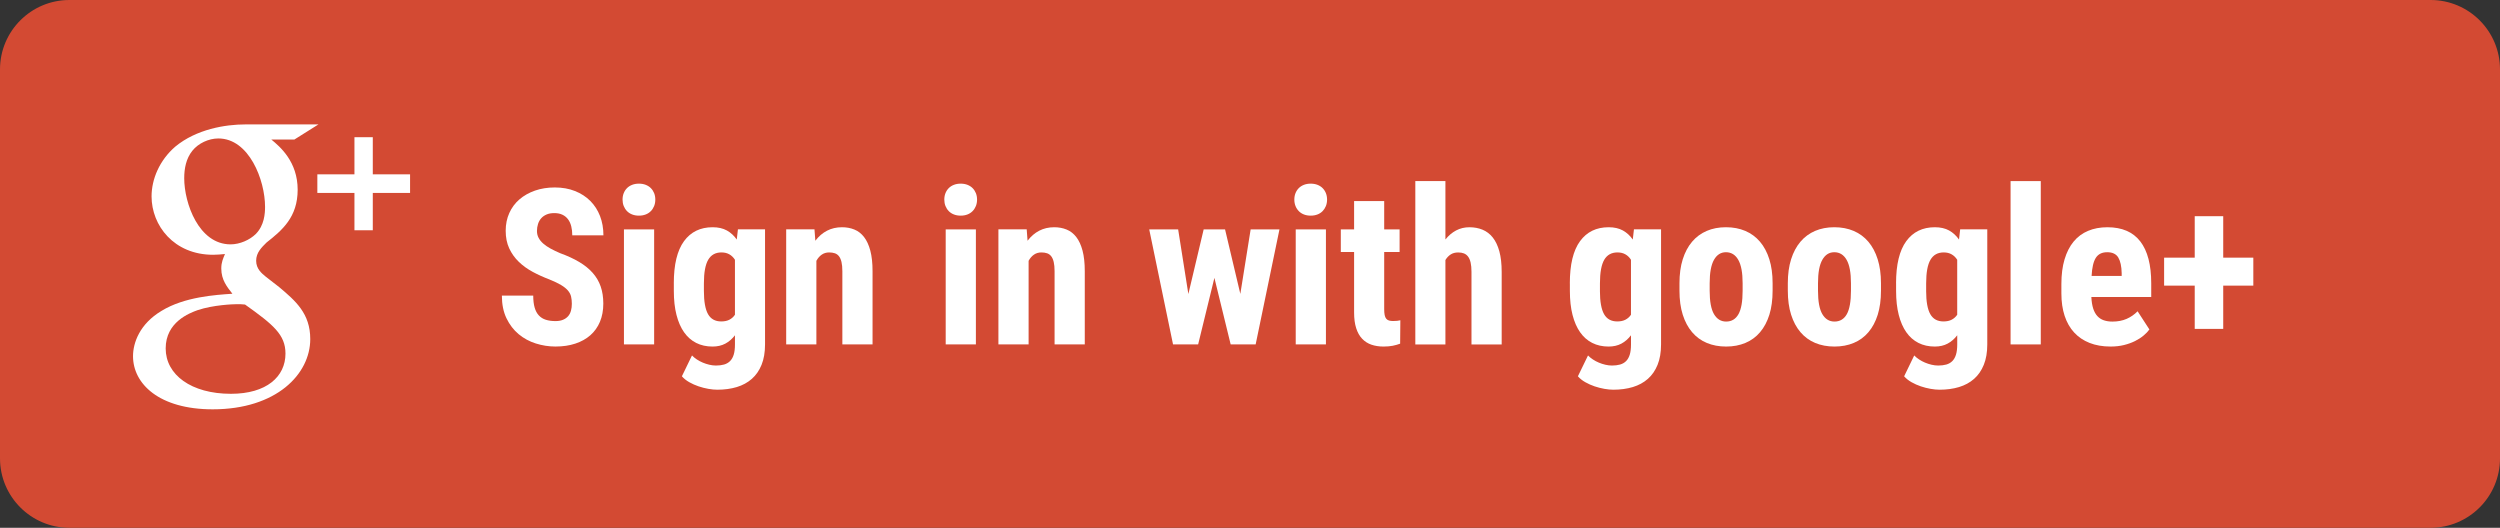 <?xml version="1.0" encoding="utf-8"?>
<!-- Generator: Adobe Illustrator 16.0.0, SVG Export Plug-In . SVG Version: 6.00 Build 0)  -->
<!DOCTYPE svg PUBLIC "-//W3C//DTD SVG 1.1//EN" "http://www.w3.org/Graphics/SVG/1.1/DTD/svg11.dtd">
<svg version="1.1" id="Layer_1" xmlns="http://www.w3.org/2000/svg" xmlns:xlink="http://www.w3.org/1999/xlink" x="0px" y="0px"
	 width="180px" height="38px" viewBox="0 0 180 38" enable-background="new 0 0 180 38" xml:space="preserve">
<rect x="0" y="0" width="180" height="38" fill="#333333" stroke="none"/>
<path fill="#D34A33" d="M180,33c0,2.762-2.238,5-5,5H5c-2.761,0-5-2.238-5-5V5c0-2.761,2.239-5,5-5h170c2.762,0,5,2.239,5,5V33z"/>
<g>
	<g>
		<g enable-background="new    ">
			<path fill="#FFFFFF" d="M41.172,21.873c0-0.193-0.018-0.367-0.054-0.521s-0.111-0.297-0.226-0.433
				c-0.115-0.135-0.278-0.267-0.49-0.394c-0.212-0.128-0.494-0.263-0.846-0.406c-0.419-0.158-0.818-0.339-1.198-0.543
				c-0.38-0.204-0.715-0.445-1.003-0.724c-0.289-0.278-0.518-0.6-0.689-0.965s-0.256-0.79-0.256-1.274
				c0-0.465,0.086-0.89,0.26-1.275c0.173-0.385,0.417-0.713,0.731-0.983s0.687-0.48,1.118-0.632c0.431-0.15,0.907-0.226,1.428-0.226
				c0.536,0,1.02,0.086,1.451,0.257c0.432,0.171,0.799,0.408,1.103,0.712s0.537,0.666,0.701,1.087
				c0.163,0.421,0.245,0.884,0.245,1.39h-2.243c0-0.235-0.024-0.45-0.073-0.647c-0.049-0.196-0.125-0.364-0.23-0.505
				s-0.238-0.25-0.402-0.329c-0.163-0.079-0.36-0.119-0.589-0.119c-0.214,0-0.399,0.033-0.555,0.1s-0.285,0.157-0.387,0.272
				c-0.102,0.114-0.179,0.251-0.229,0.409c-0.051,0.158-0.077,0.326-0.077,0.505c0,0.185,0.04,0.35,0.119,0.498
				s0.191,0.286,0.337,0.413c0.146,0.128,0.322,0.248,0.528,0.36s0.435,0.222,0.685,0.329c0.521,0.188,0.975,0.397,1.363,0.628
				c0.388,0.229,0.712,0.489,0.972,0.78s0.454,0.619,0.582,0.984c0.127,0.364,0.191,0.776,0.191,1.236
				c0,0.489-0.081,0.926-0.241,1.309s-0.391,0.706-0.689,0.969c-0.299,0.263-0.66,0.465-1.083,0.604
				c-0.423,0.141-0.901,0.211-1.432,0.211c-0.479,0-0.951-0.073-1.412-0.219c-0.462-0.146-0.874-0.368-1.237-0.67
				c-0.362-0.301-0.654-0.681-0.876-1.141c-0.222-0.459-0.333-1.005-0.333-1.638h2.258c0,0.337,0.033,0.622,0.1,0.857
				c0.066,0.234,0.167,0.425,0.303,0.57c0.135,0.146,0.302,0.25,0.501,0.313c0.199,0.064,0.431,0.096,0.696,0.096
				c0.214,0,0.397-0.031,0.547-0.096c0.151-0.063,0.273-0.15,0.368-0.26c0.094-0.11,0.162-0.241,0.203-0.395
				C41.152,22.218,41.172,22.052,41.172,21.873z"/>
			<path fill="#FFFFFF" d="M44.824,14.371c0-0.169,0.028-0.323,0.084-0.464c0.056-0.14,0.135-0.261,0.237-0.363
				c0.102-0.102,0.226-0.181,0.372-0.237c0.146-0.056,0.307-0.084,0.486-0.084s0.341,0.028,0.486,0.084
				c0.146,0.057,0.269,0.136,0.371,0.237c0.102,0.103,0.181,0.224,0.238,0.363c0.056,0.141,0.084,0.295,0.084,0.464
				c0,0.168-0.028,0.322-0.084,0.463c-0.057,0.141-0.136,0.263-0.238,0.367s-0.226,0.186-0.371,0.241
				c-0.146,0.057-0.308,0.084-0.486,0.084s-0.34-0.027-0.486-0.084c-0.146-0.056-0.27-0.137-0.372-0.241s-0.181-0.227-0.237-0.367
				S44.824,14.539,44.824,14.371z M47.098,24.798h-2.174v-8.283h2.174V24.798z"/>
			<path fill="#FFFFFF" d="M48.514,20.403c0-1.357,0.245-2.37,0.735-3.039s1.176-1.003,2.06-1.003c0.403,0,0.745,0.078,1.026,0.233
				c0.28,0.156,0.518,0.374,0.712,0.654l0.084-0.734h1.952v8.283c0,0.566-0.083,1.055-0.249,1.466
				c-0.166,0.411-0.399,0.749-0.701,1.015s-0.662,0.462-1.083,0.59c-0.421,0.127-0.89,0.191-1.405,0.191
				c-0.194,0-0.408-0.021-0.643-0.062c-0.234-0.041-0.469-0.101-0.704-0.18s-0.458-0.179-0.67-0.299s-0.389-0.262-0.532-0.425
				l0.728-1.501c0.097,0.103,0.213,0.198,0.348,0.287c0.135,0.09,0.278,0.166,0.429,0.229c0.15,0.064,0.308,0.115,0.471,0.153
				c0.163,0.038,0.321,0.058,0.475,0.058c0.219,0,0.415-0.024,0.585-0.072c0.171-0.049,0.315-0.132,0.433-0.249
				c0.117-0.118,0.206-0.273,0.264-0.467c0.059-0.194,0.088-0.437,0.088-0.728V24.14c-0.199,0.26-0.43,0.461-0.693,0.601
				c-0.263,0.141-0.57,0.211-0.922,0.211c-0.439,0-0.831-0.087-1.175-0.261c-0.344-0.173-0.635-0.429-0.873-0.766
				s-0.42-0.754-0.547-1.251c-0.128-0.498-0.191-1.073-0.191-1.727V20.403z M50.681,20.947c0,0.766,0.1,1.323,0.298,1.673
				c0.199,0.35,0.516,0.524,0.95,0.524c0.234,0,0.432-0.042,0.593-0.127c0.161-0.084,0.292-0.202,0.394-0.355v-3.958
				c-0.107-0.169-0.241-0.299-0.402-0.391s-0.351-0.138-0.57-0.138c-0.429,0-0.747,0.176-0.953,0.528
				c-0.207,0.352-0.31,0.919-0.31,1.699V20.947z"/>
			<path fill="#FFFFFF" d="M58.643,16.515l0.061,0.819c0.24-0.316,0.521-0.558,0.842-0.724c0.321-0.166,0.681-0.249,1.08-0.249
				c0.321,0,0.617,0.055,0.888,0.165c0.271,0.109,0.503,0.289,0.697,0.539s0.345,0.577,0.452,0.98
				c0.107,0.403,0.161,0.898,0.161,1.484v5.268h-2.174v-5.274c0-0.266-0.021-0.485-0.062-0.659c-0.041-0.173-0.101-0.311-0.18-0.413
				c-0.079-0.102-0.178-0.173-0.295-0.214c-0.118-0.041-0.255-0.062-0.414-0.062c-0.204,0-0.383,0.054-0.536,0.161
				c-0.153,0.106-0.281,0.255-0.383,0.443v6.018h-2.174v-8.283H58.643z"/>
			<path fill="#FFFFFF" d="M67.99,14.371c0-0.169,0.028-0.323,0.084-0.464c0.056-0.14,0.135-0.261,0.237-0.363
				c0.102-0.102,0.226-0.181,0.372-0.237c0.146-0.056,0.307-0.084,0.486-0.084s0.341,0.028,0.486,0.084
				c0.146,0.057,0.269,0.136,0.371,0.237c0.102,0.103,0.181,0.224,0.238,0.363c0.056,0.141,0.084,0.295,0.084,0.464
				c0,0.168-0.028,0.322-0.084,0.463c-0.057,0.141-0.136,0.263-0.238,0.367s-0.226,0.186-0.371,0.241
				c-0.146,0.057-0.308,0.084-0.486,0.084s-0.34-0.027-0.486-0.084c-0.146-0.056-0.27-0.137-0.372-0.241s-0.181-0.227-0.237-0.367
				S67.99,14.539,67.99,14.371z M70.264,24.798H68.09v-8.283h2.174V24.798z"/>
			<path fill="#FFFFFF" d="M73.923,16.515l0.061,0.819c0.24-0.316,0.521-0.558,0.842-0.724c0.321-0.166,0.681-0.249,1.08-0.249
				c0.321,0,0.617,0.055,0.888,0.165c0.271,0.109,0.503,0.289,0.697,0.539s0.345,0.577,0.452,0.98
				c0.107,0.403,0.161,0.898,0.161,1.484v5.268h-2.174v-5.274c0-0.266-0.021-0.485-0.062-0.659c-0.041-0.173-0.101-0.311-0.18-0.413
				c-0.079-0.102-0.178-0.173-0.295-0.214c-0.118-0.041-0.255-0.062-0.414-0.062c-0.204,0-0.383,0.054-0.536,0.161
				c-0.153,0.106-0.281,0.255-0.383,0.443v6.018h-2.174v-8.283H73.923z"/>
			<path fill="#FFFFFF" d="M89.304,21.161l0.743-4.646h2.075l-1.715,8.283h-1.799l-1.171-4.792l-1.171,4.792h-1.807l-1.715-8.283
				h2.083l0.735,4.654l1.103-4.654h1.539L89.304,21.161z"/>
			<path fill="#FFFFFF" d="M93.192,14.371c0-0.169,0.028-0.323,0.084-0.464c0.056-0.14,0.136-0.261,0.237-0.363
				c0.102-0.102,0.227-0.181,0.371-0.237c0.146-0.056,0.308-0.084,0.486-0.084s0.341,0.028,0.486,0.084
				c0.146,0.057,0.27,0.136,0.371,0.237c0.102,0.103,0.182,0.224,0.238,0.363c0.055,0.141,0.084,0.295,0.084,0.464
				c0,0.168-0.029,0.322-0.084,0.463c-0.057,0.141-0.137,0.263-0.238,0.367s-0.226,0.186-0.371,0.241
				c-0.146,0.057-0.308,0.084-0.486,0.084s-0.34-0.027-0.486-0.084c-0.145-0.056-0.27-0.137-0.371-0.241s-0.182-0.227-0.237-0.367
				S93.192,14.539,93.192,14.371z M95.467,24.798h-2.175v-8.283h2.175V24.798z"/>
			<path fill="#FFFFFF" d="M99.662,14.478v2.037h1.109v1.631h-1.109v4.11c0,0.174,0.012,0.316,0.034,0.429s0.062,0.2,0.114,0.265
				c0.055,0.063,0.121,0.107,0.203,0.13c0.082,0.023,0.182,0.034,0.299,0.034c0.107,0,0.205-0.005,0.295-0.015
				c0.089-0.011,0.162-0.023,0.218-0.039l-0.015,1.685c-0.164,0.062-0.34,0.111-0.529,0.149c-0.188,0.038-0.41,0.058-0.666,0.058
				c-0.32,0-0.611-0.045-0.872-0.134c-0.261-0.09-0.483-0.232-0.67-0.429c-0.187-0.197-0.329-0.451-0.429-0.762
				c-0.1-0.312-0.149-0.687-0.149-1.126v-4.355h-0.957v-1.631h0.957v-2.037H99.662z"/>
			<path fill="#FFFFFF" d="M104.071,17.242c0.225-0.281,0.481-0.498,0.77-0.651s0.608-0.229,0.961-0.229
				c0.342,0,0.655,0.059,0.941,0.176c0.286,0.118,0.53,0.304,0.735,0.56c0.203,0.255,0.361,0.587,0.475,0.995
				c0.111,0.408,0.168,0.905,0.168,1.492v5.214h-2.174v-5.229c0-0.266-0.021-0.487-0.062-0.666s-0.103-0.322-0.184-0.429
				c-0.081-0.107-0.181-0.184-0.299-0.23c-0.117-0.046-0.255-0.068-0.413-0.068c-0.215,0-0.396,0.049-0.543,0.146
				c-0.148,0.097-0.273,0.229-0.376,0.398v6.078h-2.167V13.039h2.167V17.242z"/>
			<path fill="#FFFFFF" d="M113.028,20.403c0-1.357,0.245-2.37,0.735-3.039c0.489-0.669,1.176-1.003,2.059-1.003
				c0.403,0,0.746,0.078,1.026,0.233c0.28,0.156,0.518,0.374,0.712,0.654l0.084-0.734h1.952v8.283c0,0.566-0.083,1.055-0.249,1.466
				s-0.398,0.749-0.7,1.015s-0.662,0.462-1.083,0.59c-0.422,0.127-0.89,0.191-1.405,0.191c-0.194,0-0.408-0.021-0.644-0.062
				c-0.234-0.041-0.469-0.101-0.703-0.18c-0.235-0.079-0.459-0.179-0.67-0.299c-0.213-0.12-0.39-0.262-0.533-0.425l0.729-1.501
				c0.096,0.103,0.213,0.198,0.348,0.287c0.135,0.09,0.278,0.166,0.429,0.229c0.15,0.064,0.308,0.115,0.472,0.153
				c0.162,0.038,0.32,0.058,0.475,0.058c0.219,0,0.414-0.024,0.585-0.072c0.171-0.049,0.315-0.132,0.433-0.249
				c0.117-0.118,0.205-0.273,0.264-0.467c0.059-0.194,0.088-0.437,0.088-0.728V24.14c-0.199,0.26-0.43,0.461-0.692,0.601
				c-0.263,0.141-0.57,0.211-0.923,0.211c-0.438,0-0.83-0.087-1.175-0.261c-0.345-0.173-0.636-0.429-0.872-0.766
				c-0.238-0.337-0.42-0.754-0.548-1.251c-0.128-0.498-0.191-1.073-0.191-1.727V20.403z M115.195,20.947
				c0,0.766,0.1,1.323,0.298,1.673c0.199,0.35,0.516,0.524,0.95,0.524c0.234,0,0.432-0.042,0.593-0.127
				c0.161-0.084,0.292-0.202,0.394-0.355v-3.958c-0.106-0.169-0.24-0.299-0.401-0.391s-0.351-0.138-0.57-0.138
				c-0.429,0-0.747,0.176-0.953,0.528c-0.206,0.352-0.31,0.919-0.31,1.699V20.947z"/>
			<path fill="#FFFFFF" d="M120.922,20.389c0-0.648,0.078-1.223,0.236-1.723s0.383-0.922,0.674-1.264s0.643-0.601,1.053-0.777
				c0.41-0.176,0.871-0.264,1.382-0.264c0.516,0,0.979,0.088,1.394,0.264c0.413,0.177,0.766,0.436,1.057,0.777
				s0.516,0.764,0.674,1.264s0.236,1.074,0.236,1.723v0.543c0,0.653-0.078,1.229-0.232,1.727c-0.156,0.497-0.379,0.917-0.67,1.259
				c-0.291,0.343-0.644,0.601-1.057,0.773c-0.414,0.174-0.875,0.261-1.386,0.261c-0.516,0-0.979-0.087-1.394-0.261
				c-0.414-0.173-0.766-0.431-1.057-0.773c-0.291-0.342-0.516-0.762-0.674-1.259c-0.158-0.498-0.236-1.073-0.236-1.727V20.389z
				 M123.096,20.932c0,0.771,0.104,1.334,0.313,1.688s0.5,0.532,0.873,0.532c0.393,0,0.688-0.178,0.888-0.532
				s0.299-0.918,0.299-1.688v-0.543c0-0.756-0.105-1.316-0.314-1.681c-0.209-0.365-0.505-0.548-0.888-0.548
				c-0.367,0-0.654,0.183-0.861,0.548c-0.206,0.364-0.31,0.925-0.31,1.681V20.932z"/>
			<path fill="#FFFFFF" d="M128.723,20.389c0-0.648,0.079-1.223,0.237-1.723s0.383-0.922,0.674-1.264s0.642-0.601,1.053-0.777
				c0.41-0.176,0.871-0.264,1.382-0.264c0.515,0,0.979,0.088,1.393,0.264c0.414,0.177,0.766,0.436,1.057,0.777
				s0.516,0.764,0.674,1.264s0.237,1.074,0.237,1.723v0.543c0,0.653-0.078,1.229-0.233,1.727c-0.156,0.497-0.379,0.917-0.67,1.259
				c-0.291,0.343-0.643,0.601-1.057,0.773c-0.413,0.174-0.875,0.261-1.386,0.261c-0.516,0-0.979-0.087-1.394-0.261
				c-0.413-0.173-0.765-0.431-1.056-0.773c-0.291-0.342-0.516-0.762-0.674-1.259c-0.158-0.498-0.237-1.073-0.237-1.727V20.389z
				 M130.896,20.932c0,0.771,0.104,1.334,0.314,1.688c0.209,0.354,0.5,0.532,0.872,0.532c0.394,0,0.689-0.178,0.889-0.532
				c0.198-0.354,0.298-0.918,0.298-1.688v-0.543c0-0.756-0.104-1.316-0.313-1.681c-0.209-0.365-0.505-0.548-0.888-0.548
				c-0.368,0-0.655,0.183-0.861,0.548c-0.207,0.364-0.311,0.925-0.311,1.681V20.932z"/>
			<path fill="#FFFFFF" d="M136.516,20.403c0-1.357,0.245-2.37,0.735-3.039c0.489-0.669,1.176-1.003,2.059-1.003
				c0.403,0,0.745,0.078,1.026,0.233c0.28,0.156,0.518,0.374,0.712,0.654l0.084-0.734h1.952v8.283c0,0.566-0.083,1.055-0.249,1.466
				s-0.399,0.749-0.7,1.015s-0.662,0.462-1.083,0.59c-0.421,0.127-0.89,0.191-1.405,0.191c-0.193,0-0.408-0.021-0.643-0.062
				c-0.235-0.041-0.47-0.101-0.705-0.18c-0.234-0.079-0.458-0.179-0.669-0.299c-0.212-0.12-0.39-0.262-0.532-0.425l0.727-1.501
				c0.098,0.103,0.214,0.198,0.349,0.287c0.136,0.09,0.278,0.166,0.429,0.229c0.15,0.064,0.308,0.115,0.471,0.153
				s0.322,0.058,0.475,0.058c0.22,0,0.415-0.024,0.586-0.072c0.171-0.049,0.315-0.132,0.433-0.249
				c0.117-0.118,0.205-0.273,0.264-0.467c0.059-0.194,0.089-0.437,0.089-0.728V24.14c-0.199,0.26-0.431,0.461-0.693,0.601
				c-0.263,0.141-0.57,0.211-0.923,0.211c-0.438,0-0.83-0.087-1.175-0.261c-0.345-0.173-0.636-0.429-0.873-0.766
				s-0.42-0.754-0.547-1.251c-0.128-0.498-0.191-1.073-0.191-1.727V20.403z M138.682,20.947c0,0.766,0.1,1.323,0.299,1.673
				s0.516,0.524,0.949,0.524c0.235,0,0.433-0.042,0.594-0.127c0.16-0.084,0.292-0.202,0.395-0.355v-3.958
				c-0.107-0.169-0.241-0.299-0.402-0.391s-0.351-0.138-0.57-0.138c-0.429,0-0.746,0.176-0.953,0.528
				c-0.207,0.352-0.311,0.919-0.311,1.699V20.947z"/>
			<path fill="#FFFFFF" d="M146.936,24.798h-2.175V13.039h2.175V24.798z"/>
			<path fill="#FFFFFF" d="M151.957,24.951c-0.566,0-1.069-0.087-1.508-0.261c-0.439-0.173-0.809-0.423-1.11-0.75
				c-0.301-0.326-0.529-0.726-0.685-1.198c-0.156-0.472-0.234-1.009-0.234-1.611v-0.682c0-0.674,0.076-1.265,0.227-1.772
				s0.367-0.934,0.65-1.278s0.63-0.604,1.041-0.776c0.411-0.174,0.877-0.261,1.397-0.261c1.052,0,1.84,0.34,2.365,1.019
				c0.526,0.679,0.789,1.684,0.789,3.016v0.988h-4.311c0.016,0.331,0.061,0.609,0.134,0.834c0.074,0.225,0.175,0.406,0.303,0.544
				s0.282,0.237,0.463,0.298c0.182,0.062,0.387,0.093,0.616,0.093c0.383,0,0.724-0.065,1.022-0.195
				c0.299-0.131,0.563-0.313,0.792-0.548l0.85,1.31c-0.106,0.147-0.247,0.294-0.421,0.439c-0.173,0.146-0.377,0.277-0.612,0.395
				c-0.234,0.117-0.5,0.213-0.796,0.287S152.31,24.951,151.957,24.951z M151.72,18.16c-0.378,0-0.651,0.136-0.822,0.406
				c-0.172,0.271-0.272,0.704-0.303,1.301h2.166v-0.198c-0.01-0.495-0.092-0.87-0.244-1.126
				C152.363,18.288,152.098,18.16,151.72,18.16z"/>
			<path fill="#FFFFFF" d="M160.072,18.551h2.167v2.014h-2.167v3.115h-2.052v-3.115h-2.204v-2.014h2.204v-2.985h2.052V18.551z"/>
		</g>
	</g>
</g>
<path fill="#FFFFFF" d="M20.099,20.67l-0.962-0.747c-0.293-0.241-0.694-0.563-0.694-1.15c0-0.59,0.401-0.965,0.749-1.312
	c1.121-0.882,2.24-1.821,2.24-3.8c0-2.034-1.28-3.104-1.894-3.612h1.654l1.736-1.091h-5.26c-1.444,0-3.524,0.342-5.047,1.599
	c-1.147,0.99-1.708,2.355-1.708,3.585c0,2.087,1.603,4.202,4.432,4.202c0.267,0,0.559-0.026,0.854-0.054
	c-0.133,0.321-0.266,0.589-0.266,1.043c0,0.829,0.426,1.337,0.801,1.817c-1.202,0.082-3.446,0.217-5.101,1.232
	c-1.575,0.938-2.055,2.301-2.055,3.264c0,1.98,1.867,3.826,5.739,3.826c4.592,0,7.022-2.541,7.022-5.056
	C22.341,22.568,21.273,21.66,20.099,20.67z M16.602,17.594c-2.297,0-3.338-2.97-3.338-4.761c0-0.698,0.133-1.418,0.587-1.98
	c0.428-0.536,1.174-0.884,1.87-0.884c2.215,0,3.363,2.996,3.363,4.923c0,0.482-0.053,1.337-0.667,1.954
	C17.987,17.274,17.269,17.594,16.602,17.594 M16.628,28.354c-2.856,0-4.699-1.367-4.699-3.268c0-1.898,1.708-2.541,2.296-2.754
	c1.121-0.378,2.563-0.43,2.804-0.43c0.267,0,0.4,0,0.613,0.025c2.03,1.445,2.912,2.166,2.912,3.533
	C20.554,27.119,19.191,28.354,16.628,28.354z M26.841,12.553V9.878H25.52v2.675h-2.671v1.336h2.671v2.691h1.321v-2.691h2.684v-1.336
	H26.841z"/>
</svg>
